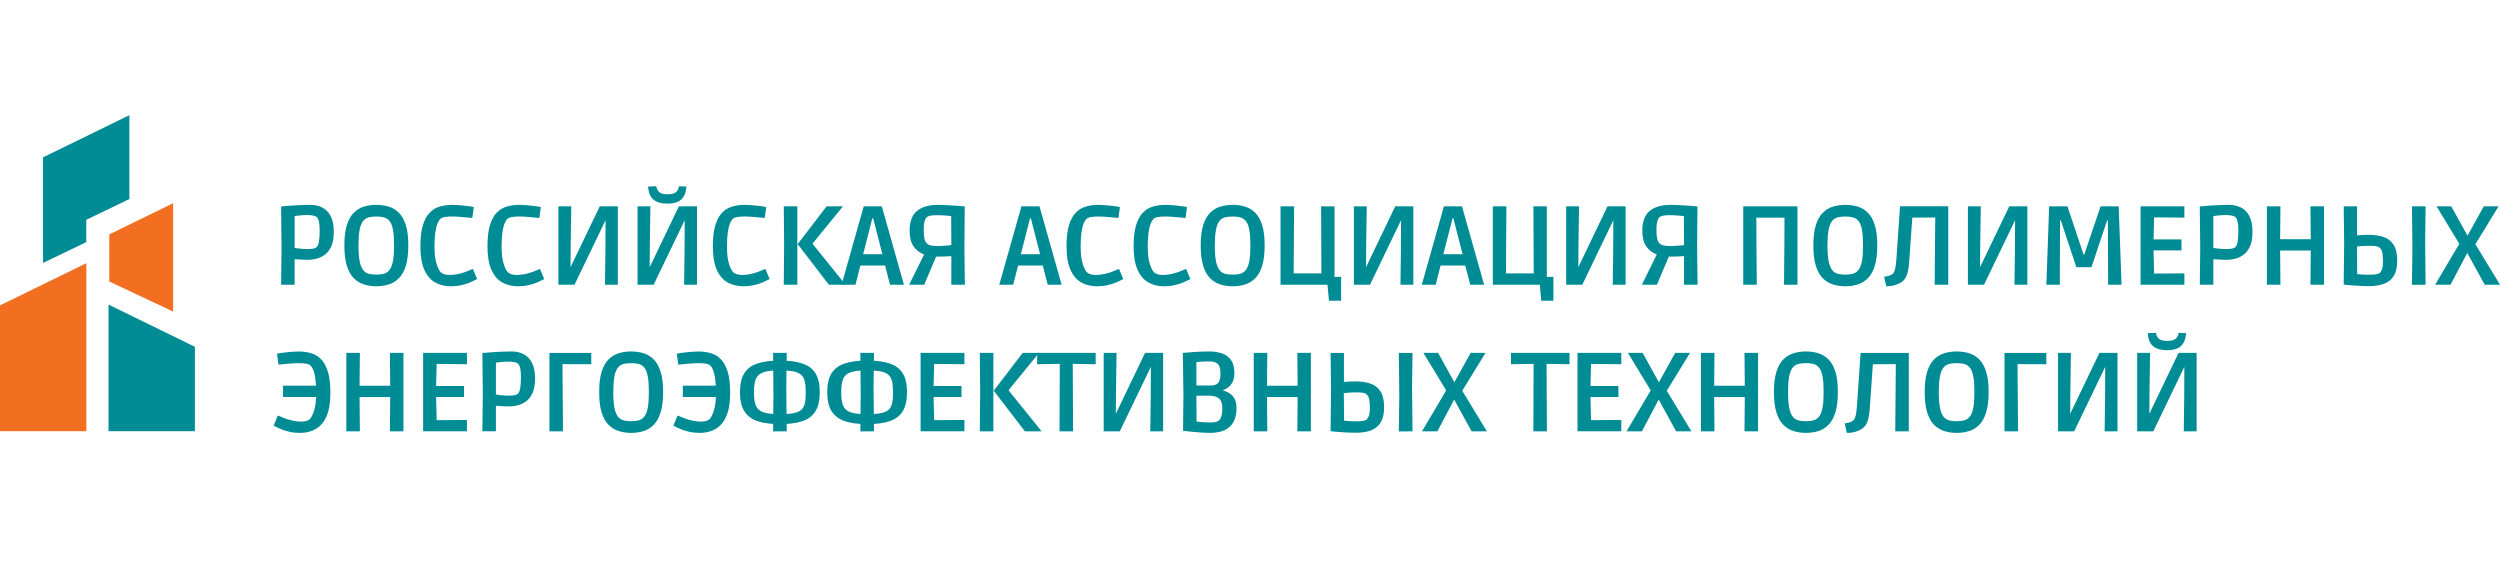 <svg width="410" height="96" viewBox="0 0 410 96" fill="none" xmlns="http://www.w3.org/2000/svg">
<g clip-path="url(#clip0_1351_29)">
<path d="M46.098 46.695L46.174 40.716L46.098 33.853C46.681 33.804 47.21 33.763 47.684 33.723C48.157 33.686 48.674 33.657 49.231 33.633C49.789 33.608 50.321 33.596 50.828 33.596C52.069 33.596 53.032 33.964 53.715 34.699C54.4 35.435 54.742 36.539 54.742 38.01C54.742 38.93 54.62 39.688 54.379 40.282C54.139 40.877 53.809 41.343 53.391 41.679C52.973 42.015 52.51 42.256 52.003 42.398C51.496 42.538 50.969 42.609 50.425 42.609C49.994 42.609 49.566 42.594 49.143 42.562C48.72 42.533 48.444 42.516 48.317 42.516V46.693H46.093L46.098 46.695ZM50.526 40.843C50.881 40.843 51.172 40.819 51.4 40.77C51.628 40.721 51.805 40.642 51.932 40.532C52.109 40.36 52.236 40.053 52.312 39.612C52.388 39.17 52.426 38.582 52.426 37.846C52.426 37.245 52.393 36.791 52.33 36.485C52.266 36.178 52.198 35.96 52.122 35.833C52.046 35.703 51.962 35.609 51.874 35.548C51.773 35.474 51.595 35.411 51.342 35.354C51.089 35.298 50.772 35.271 50.392 35.271C50.012 35.271 49.614 35.288 49.234 35.325C48.854 35.362 48.55 35.398 48.322 35.435V40.659C48.423 40.684 48.687 40.721 49.11 40.77C49.533 40.819 50.007 40.843 50.526 40.843Z" fill="#008C95"/>
<path d="M61.719 46.95C61.01 46.95 60.339 46.852 59.706 46.656C59.072 46.459 58.512 46.119 58.023 45.636C57.535 45.152 57.154 44.471 56.883 43.593C56.61 42.714 56.476 41.596 56.476 40.235C56.476 38.874 56.612 37.777 56.883 36.914C57.154 36.048 57.535 35.374 58.023 34.891C58.512 34.407 59.072 34.069 59.706 33.88C60.339 33.689 61.01 33.596 61.719 33.596C62.429 33.596 63.118 33.691 63.744 33.88C64.372 34.069 64.927 34.407 65.416 34.891C65.905 35.376 66.285 36.051 66.556 36.914C66.829 37.78 66.963 38.886 66.963 40.235C66.963 41.584 66.827 42.714 66.556 43.593C66.282 44.471 65.902 45.15 65.416 45.636C64.927 46.121 64.372 46.462 63.744 46.656C63.115 46.849 62.441 46.95 61.719 46.95ZM61.719 45.037C62.226 45.037 62.659 44.983 63.022 44.873C63.381 44.762 63.683 44.542 63.923 44.211C64.164 43.879 64.341 43.401 64.456 42.776C64.57 42.15 64.625 41.316 64.625 40.274C64.625 39.232 64.572 38.413 64.463 37.782C64.354 37.152 64.184 36.669 63.949 36.338C63.713 36.007 63.409 35.786 63.037 35.675C62.662 35.565 62.224 35.509 61.715 35.509C61.205 35.509 60.752 35.565 60.385 35.675C60.017 35.786 59.716 36.007 59.483 36.338C59.25 36.669 59.075 37.15 58.961 37.782C58.847 38.415 58.791 39.246 58.791 40.274C58.791 41.302 58.852 42.15 58.971 42.776C59.09 43.401 59.27 43.879 59.503 44.211C59.739 44.542 60.037 44.762 60.405 44.873C60.772 44.983 61.21 45.037 61.717 45.037H61.719Z" fill="#008C95"/>
<path d="M73.92 46.95C72.945 46.95 72.084 46.734 71.336 46.307C70.589 45.878 70.004 45.182 69.578 44.22C69.153 43.259 68.942 41.984 68.942 40.402C68.942 38.991 69.074 37.841 69.343 36.953C69.609 36.066 69.978 35.374 70.455 34.883C70.928 34.393 71.488 34.054 72.127 33.87C72.765 33.686 73.459 33.596 74.207 33.596C74.523 33.596 74.903 33.613 75.347 33.65C75.79 33.686 76.231 33.733 76.666 33.787C77.105 33.841 77.449 33.9 77.703 33.961L77.457 35.747C77.33 35.734 77.125 35.717 76.839 35.69C76.552 35.666 76.246 35.639 75.917 35.607C75.587 35.577 75.273 35.553 74.977 35.533C74.678 35.514 74.455 35.506 74.303 35.506C73.733 35.506 73.277 35.533 72.935 35.59C72.593 35.646 72.345 35.759 72.193 35.931C72.028 36.09 71.876 36.343 71.737 36.684C71.597 37.027 71.483 37.503 71.395 38.108C71.306 38.717 71.26 39.497 71.26 40.453C71.26 41.655 71.377 42.609 71.612 43.315C71.846 44.022 72.084 44.478 72.324 44.686C72.489 44.821 72.689 44.922 72.922 44.99C73.158 45.059 73.431 45.091 73.748 45.091C74.204 45.091 74.657 45.042 75.106 44.944C75.554 44.846 75.965 44.73 76.332 44.596C76.699 44.461 77.105 44.296 77.548 44.098L78.252 45.753C77.822 45.986 77.416 46.182 77.036 46.342C76.656 46.501 76.2 46.644 75.668 46.766C75.136 46.889 74.554 46.95 73.92 46.95Z" fill="#008C95"/>
<path d="M84.922 46.95C83.947 46.95 83.086 46.734 82.338 46.307C81.591 45.878 81.006 45.182 80.58 44.22C80.157 43.257 79.944 41.984 79.944 40.402C79.944 38.991 80.076 37.841 80.345 36.953C80.611 36.066 80.981 35.374 81.457 34.883C81.93 34.393 82.49 34.054 83.129 33.87C83.767 33.686 84.461 33.596 85.209 33.596C85.525 33.596 85.905 33.613 86.349 33.65C86.792 33.686 87.233 33.733 87.668 33.787C88.107 33.841 88.451 33.9 88.704 33.961L88.459 35.747C88.332 35.734 88.127 35.717 87.841 35.69C87.554 35.666 87.248 35.639 86.918 35.607C86.589 35.577 86.275 35.553 85.979 35.533C85.68 35.514 85.457 35.506 85.305 35.506C84.735 35.506 84.279 35.533 83.937 35.59C83.595 35.646 83.347 35.759 83.195 35.931C83.03 36.09 82.878 36.343 82.739 36.684C82.599 37.027 82.485 37.503 82.397 38.108C82.308 38.717 82.262 39.497 82.262 40.453C82.262 41.655 82.379 42.609 82.614 43.315C82.847 44.022 83.086 44.478 83.326 44.686C83.491 44.821 83.691 44.922 83.924 44.99C84.16 45.059 84.433 45.091 84.75 45.091C85.206 45.091 85.659 45.042 86.108 44.944C86.556 44.846 86.967 44.73 87.334 44.596C87.701 44.461 88.107 44.296 88.55 44.098L89.254 45.753C88.824 45.986 88.418 46.182 88.038 46.342C87.658 46.501 87.202 46.644 86.67 46.766C86.138 46.889 85.556 46.95 84.922 46.95Z" fill="#008C95"/>
<path d="M91.576 46.695V33.834H93.686L93.593 40.255L93.572 43.806L98.36 33.834H101.324V46.695H99.214L99.29 40.863L99.31 36.117L94.218 46.698H91.576V46.695Z" fill="#008C95"/>
<path d="M104.556 46.695V33.834H106.666L106.572 40.255L106.552 43.806L111.34 33.834H114.304V46.695H112.194L112.27 40.863L112.29 36.117L107.198 46.698H104.556V46.695ZM109.46 33.392C108.447 33.392 107.679 33.172 107.16 32.73C106.641 32.289 106.349 31.578 106.286 30.596L107.616 30.54C107.705 30.994 107.884 31.327 108.158 31.543C108.432 31.759 108.865 31.864 109.46 31.864C110.106 31.864 110.562 31.756 110.828 31.543C111.094 31.33 111.271 30.994 111.36 30.54L112.576 30.596C112.525 31.271 112.376 31.813 112.13 32.225C111.882 32.637 111.54 32.934 111.104 33.118C110.666 33.302 110.119 33.395 109.46 33.395V33.392Z" fill="#008C95"/>
<path d="M121.885 46.95C120.91 46.95 120.049 46.734 119.301 46.307C118.554 45.878 117.969 45.182 117.543 44.22C117.117 43.259 116.907 41.984 116.907 40.402C116.907 38.991 117.039 37.841 117.307 36.953C117.573 36.066 117.943 35.374 118.42 34.883C118.893 34.393 119.453 34.054 120.092 33.87C120.73 33.686 121.424 33.596 122.171 33.596C122.488 33.596 122.868 33.613 123.311 33.65C123.755 33.686 124.196 33.733 124.631 33.787C125.07 33.841 125.414 33.9 125.667 33.961L125.422 35.747C125.295 35.734 125.09 35.717 124.804 35.69C124.517 35.666 124.211 35.639 123.881 35.607C123.552 35.577 123.238 35.553 122.942 35.533C122.643 35.514 122.42 35.506 122.268 35.506C121.698 35.506 121.242 35.533 120.9 35.59C120.558 35.646 120.309 35.759 120.157 35.931C119.993 36.09 119.841 36.343 119.701 36.684C119.562 37.027 119.448 37.503 119.359 38.108C119.271 38.717 119.225 39.497 119.225 40.453C119.225 41.655 119.342 42.609 119.577 43.315C119.81 44.022 120.049 44.478 120.289 44.686C120.454 44.821 120.654 44.922 120.887 44.99C121.123 45.059 121.396 45.091 121.713 45.091C122.169 45.091 122.622 45.042 123.071 44.944C123.519 44.846 123.93 44.73 124.297 44.596C124.664 44.461 125.07 44.296 125.513 44.098L126.217 45.753C125.786 45.986 125.381 46.182 125.001 46.342C124.621 46.501 124.165 46.644 123.633 46.766C123.101 46.889 122.519 46.95 121.885 46.95Z" fill="#008C95"/>
<path d="M128.539 46.695L128.597 40.164L128.539 33.834H130.763V46.695H128.539ZM135.931 46.695L130.819 40.034L135.569 33.834H138.249L133.289 39.907V40.017L138.667 46.695H135.931Z" fill="#008C95"/>
<path d="M138.021 46.695L141.652 33.834H144.616L148.246 46.695H145.966L144.94 42.739L146.138 43.549H140.152L141.31 42.739L140.301 46.695H138.021ZM141.31 42.666L140.57 41.69H145.7L144.958 42.666L142.961 34.864L144.177 35.801H142.087L143.303 34.864L141.307 42.666H141.31Z" fill="#008C95"/>
<path d="M149.099 46.695L151.551 41.728C150.829 41.471 150.252 41.029 149.821 40.404C149.391 39.779 149.175 38.908 149.175 37.792C149.175 36.333 149.578 35.268 150.381 34.599C151.187 33.932 152.337 33.596 153.831 33.596C154.224 33.596 154.657 33.608 155.134 33.633C155.61 33.657 156.066 33.684 156.502 33.716C156.94 33.748 157.315 33.775 157.631 33.799C157.948 33.824 158.146 33.843 158.219 33.856L158.163 40.554L158.239 46.7H156.015V42.008C155.534 42.033 155.146 42.052 154.855 42.062C154.564 42.074 154.315 42.082 154.113 42.082H153.525L151.567 46.7H149.097L149.099 46.695ZM153.641 40.348C154.085 40.348 154.505 40.333 154.906 40.301C155.306 40.272 155.676 40.237 156.018 40.2L155.997 35.435C155.731 35.411 155.402 35.381 155.009 35.344C154.617 35.308 154.211 35.288 153.793 35.288C153.312 35.288 152.94 35.31 152.671 35.352C152.405 35.396 152.215 35.46 152.101 35.545C151.987 35.619 151.886 35.73 151.797 35.877C151.709 36.024 151.635 36.245 151.579 36.539C151.521 36.833 151.493 37.221 151.493 37.699C151.493 38.3 151.534 38.79 151.617 39.17C151.701 39.551 151.861 39.828 152.101 39.999C152.228 40.11 152.418 40.196 152.671 40.257C152.925 40.318 153.249 40.348 153.641 40.348Z" fill="#008C95"/>
<path d="M163.884 46.695L167.514 33.834H170.478L174.108 46.695H171.828L170.802 42.739L172.001 43.549H166.014L167.172 42.739L166.164 46.695H163.884ZM167.172 42.666L166.432 41.69H171.562L170.82 42.666L168.824 34.864L170.04 35.801H167.95L169.166 34.864L167.169 42.666H167.172Z" fill="#008C95"/>
<path d="M179.887 46.95C178.912 46.95 178.05 46.734 177.303 46.307C176.556 45.878 175.971 45.182 175.545 44.22C175.119 43.259 174.909 41.984 174.909 40.402C174.909 38.991 175.041 37.841 175.309 36.953C175.575 36.066 175.945 35.374 176.422 34.883C176.895 34.393 177.455 34.054 178.094 33.87C178.732 33.686 179.426 33.596 180.173 33.596C180.49 33.596 180.87 33.613 181.313 33.65C181.757 33.686 182.198 33.733 182.633 33.787C183.072 33.841 183.416 33.9 183.669 33.961L183.424 35.747C183.297 35.734 183.092 35.717 182.806 35.69C182.519 35.666 182.213 35.639 181.883 35.607C181.554 35.577 181.24 35.553 180.944 35.533C180.645 35.514 180.422 35.506 180.27 35.506C179.7 35.506 179.244 35.533 178.902 35.59C178.56 35.646 178.311 35.759 178.159 35.931C177.995 36.09 177.843 36.343 177.703 36.684C177.564 37.027 177.45 37.503 177.361 38.108C177.273 38.717 177.227 39.497 177.227 40.453C177.227 41.655 177.344 42.609 177.579 43.315C177.812 44.022 178.05 44.478 178.291 44.686C178.456 44.821 178.656 44.922 178.889 44.99C179.125 45.059 179.398 45.091 179.715 45.091C180.171 45.091 180.624 45.042 181.073 44.944C181.521 44.846 181.932 44.73 182.299 44.596C182.666 44.461 183.072 44.296 183.515 44.098L184.219 45.753C183.788 45.986 183.383 46.182 183.003 46.342C182.623 46.501 182.167 46.644 181.635 46.766C181.103 46.889 180.52 46.95 179.887 46.95Z" fill="#008C95"/>
<path d="M190.889 46.95C189.914 46.95 189.052 46.734 188.305 46.307C187.558 45.878 186.973 45.182 186.547 44.22C186.121 43.259 185.911 41.984 185.911 40.402C185.911 38.991 186.043 37.841 186.311 36.953C186.577 36.066 186.947 35.374 187.424 34.883C187.897 34.393 188.457 34.054 189.096 33.87C189.734 33.686 190.428 33.596 191.175 33.596C191.492 33.596 191.872 33.613 192.315 33.65C192.759 33.686 193.199 33.733 193.635 33.787C194.073 33.841 194.418 33.9 194.671 33.961L194.426 35.747C194.299 35.734 194.094 35.717 193.807 35.69C193.521 35.666 193.215 35.639 192.885 35.607C192.556 35.577 192.242 35.553 191.945 35.533C191.647 35.514 191.424 35.506 191.272 35.506C190.702 35.506 190.246 35.533 189.904 35.59C189.562 35.646 189.313 35.759 189.161 35.931C188.997 36.09 188.845 36.343 188.705 36.684C188.566 37.027 188.452 37.503 188.363 38.108C188.275 38.717 188.229 39.497 188.229 40.453C188.229 41.655 188.346 42.609 188.581 43.315C188.814 44.022 189.052 44.478 189.293 44.686C189.458 44.821 189.658 44.922 189.891 44.99C190.127 45.059 190.4 45.091 190.717 45.091C191.173 45.091 191.626 45.042 192.075 44.944C192.523 44.846 192.933 44.73 193.301 44.596C193.668 44.461 194.073 44.296 194.517 44.098L195.221 45.753C194.79 45.986 194.385 46.182 194.005 46.342C193.625 46.501 193.169 46.644 192.637 46.766C192.105 46.889 191.522 46.95 190.889 46.95Z" fill="#008C95"/>
<path d="M202.159 46.95C201.45 46.95 200.778 46.852 200.145 46.656C199.512 46.459 198.952 46.119 198.463 45.636C197.974 45.152 197.594 44.471 197.323 43.593C197.049 42.714 196.915 41.596 196.915 40.235C196.915 38.874 197.052 37.777 197.323 36.914C197.594 36.048 197.974 35.374 198.463 34.891C198.952 34.407 199.512 34.069 200.145 33.88C200.778 33.689 201.45 33.596 202.159 33.596C202.868 33.596 203.557 33.691 204.183 33.88C204.811 34.069 205.366 34.407 205.855 34.891C206.344 35.376 206.724 36.051 206.995 36.914C207.269 37.78 207.403 38.886 207.403 40.235C207.403 41.584 207.266 42.714 206.995 43.593C206.721 44.471 206.341 45.15 205.855 45.636C205.366 46.121 204.811 46.462 204.183 46.656C203.555 46.849 202.881 46.95 202.159 46.95ZM202.159 45.037C202.666 45.037 203.099 44.983 203.461 44.873C203.821 44.762 204.122 44.542 204.363 44.211C204.604 43.879 204.781 43.401 204.895 42.776C205.009 42.15 205.065 41.316 205.065 40.274C205.065 39.232 205.012 38.413 204.903 37.782C204.794 37.152 204.624 36.669 204.388 36.338C204.153 36.007 203.849 35.786 203.476 35.675C203.101 35.565 202.663 35.509 202.154 35.509C201.645 35.509 201.191 35.565 200.824 35.675C200.457 35.786 200.155 36.007 199.922 36.338C199.689 36.669 199.514 37.15 199.4 37.782C199.286 38.415 199.23 39.246 199.23 40.274C199.23 41.302 199.291 42.15 199.41 42.776C199.529 43.401 199.709 43.879 199.942 44.211C200.178 44.542 200.477 44.762 200.844 44.873C201.212 44.983 201.65 45.037 202.156 45.037H202.159Z" fill="#008C95"/>
<path d="M210.007 46.695V33.834H212.231L212.155 45.793L211.167 44.836H217.723L216.715 45.793L216.659 33.834H218.863V46.695H210.007ZM217.589 45.425L219.945 45.405V49.325H217.949L217.589 45.425Z" fill="#008C95"/>
<path d="M222.037 46.695V33.834H224.147L224.054 40.255L224.033 43.806L228.821 33.834H231.785V46.695H229.675L229.751 40.863L229.771 36.117L224.679 46.698H222.037V46.695Z" fill="#008C95"/>
<path d="M233.173 46.695L236.803 33.834H239.767L243.397 46.695H241.117L240.091 42.739L241.29 43.549H235.303L236.461 42.739L235.453 46.695H233.173ZM236.461 42.666L235.721 41.69H240.851L240.109 42.666L238.113 34.864L239.329 35.801H237.239L238.455 34.864L236.459 42.666H236.461Z" fill="#008C95"/>
<path d="M244.824 46.695V33.834H247.048L246.972 45.793L245.984 44.836H252.541L251.532 45.793L251.477 33.834H253.681V46.695H244.824ZM252.406 45.425L254.762 45.405V49.325H252.766L252.406 45.425Z" fill="#008C95"/>
<path d="M256.852 46.695V33.834H258.962L258.868 40.255L258.848 43.806L263.636 33.834H266.6V46.695H264.489L264.566 40.863L264.586 36.117L259.494 46.698H256.852V46.695Z" fill="#008C95"/>
<path d="M269.262 46.695L271.715 41.728C270.993 41.471 270.415 41.029 269.984 40.404C269.554 39.779 269.338 38.908 269.338 37.792C269.338 36.333 269.741 35.268 270.544 34.599C271.35 33.932 272.5 33.596 273.995 33.596C274.387 33.596 274.82 33.608 275.297 33.633C275.773 33.657 276.229 33.684 276.665 33.716C277.103 33.748 277.478 33.775 277.794 33.799C278.111 33.824 278.309 33.843 278.382 33.856L278.326 40.554L278.402 46.7H276.178V42.008C275.697 42.033 275.309 42.052 275.018 42.062C274.727 42.074 274.478 42.082 274.276 42.082H273.688L271.73 46.7H269.26L269.262 46.695ZM273.805 40.348C274.248 40.348 274.668 40.333 275.069 40.301C275.469 40.272 275.839 40.237 276.181 40.2L276.16 35.435C275.895 35.411 275.565 35.381 275.173 35.344C274.78 35.308 274.374 35.288 273.957 35.288C273.475 35.288 273.103 35.31 272.834 35.352C272.568 35.396 272.378 35.46 272.264 35.545C272.15 35.619 272.049 35.73 271.96 35.877C271.872 36.024 271.798 36.245 271.742 36.539C271.684 36.833 271.656 37.221 271.656 37.699C271.656 38.3 271.697 38.79 271.78 39.17C271.864 39.551 272.024 39.828 272.264 39.999C272.391 40.11 272.581 40.196 272.834 40.257C273.088 40.318 273.412 40.348 273.805 40.348Z" fill="#008C95"/>
<path d="M285.89 46.695V33.834H294.784V46.695H292.58L292.638 40.071L292.659 35.693H288.04L288.058 40.071L288.116 46.695H285.892H285.89Z" fill="#008C95"/>
<path d="M302.633 46.95C301.923 46.95 301.252 46.852 300.619 46.656C299.985 46.459 299.425 46.119 298.937 45.636C298.448 45.152 298.068 44.471 297.797 43.593C297.523 42.714 297.389 41.596 297.389 40.235C297.389 38.874 297.525 37.777 297.797 36.914C298.068 36.048 298.448 35.374 298.937 34.891C299.425 34.407 299.985 34.069 300.619 33.88C301.252 33.689 301.923 33.596 302.633 33.596C303.342 33.596 304.031 33.691 304.657 33.88C305.285 34.069 305.84 34.407 306.329 34.891C306.818 35.376 307.198 36.051 307.469 36.914C307.742 37.78 307.877 38.886 307.877 40.235C307.877 41.584 307.74 42.714 307.469 43.593C307.195 44.471 306.815 45.15 306.329 45.636C305.84 46.121 305.285 46.462 304.657 46.656C304.028 46.849 303.355 46.95 302.633 46.95ZM302.633 45.037C303.139 45.037 303.573 44.983 303.935 44.873C304.294 44.762 304.596 44.542 304.837 44.211C305.077 43.879 305.255 43.401 305.369 42.776C305.483 42.15 305.538 41.316 305.538 40.274C305.538 39.232 305.485 38.413 305.376 37.782C305.267 37.152 305.098 36.669 304.862 36.338C304.626 36.007 304.322 35.786 303.95 35.675C303.575 35.565 303.137 35.509 302.628 35.509C302.118 35.509 301.665 35.565 301.298 35.675C300.93 35.786 300.629 36.007 300.396 36.338C300.163 36.669 299.988 37.15 299.874 37.782C299.76 38.415 299.704 39.246 299.704 40.274C299.704 41.302 299.765 42.15 299.884 42.776C300.003 43.401 300.183 43.879 300.416 44.211C300.652 44.542 300.951 44.762 301.318 44.873C301.685 44.983 302.123 45.037 302.63 45.037H302.633Z" fill="#008C95"/>
<path d="M309.342 46.95L309 45.385C309.19 45.361 309.357 45.334 309.504 45.302C309.651 45.27 309.773 45.238 309.874 45.201C310.127 45.115 310.327 44.993 310.472 44.833C310.616 44.674 310.73 44.411 310.814 44.041C310.897 43.673 310.963 43.134 311.014 42.422L311.604 33.831H319.511V46.692H317.286L317.38 35.673L313.618 35.69L313.124 42.7C313.074 43.57 312.965 44.294 312.8 44.87C312.635 45.447 312.349 45.888 311.944 46.195C311.678 46.403 311.321 46.582 310.87 46.727C310.419 46.874 309.909 46.947 309.339 46.947L309.342 46.95Z" fill="#008C95"/>
<path d="M322.737 46.695V33.834H324.848L324.754 40.255L324.734 43.806L329.522 33.834H332.485V46.695H330.375L330.451 40.863L330.472 36.117L325.38 46.698H322.737V46.695Z" fill="#008C95"/>
<path d="M335.604 46.695L336.06 33.834H339.062L341.705 41.746H341.819L344.499 33.834H347.463L347.937 46.695H345.733L345.695 36.154H345.563L342.997 43.826H340.527L337.981 36.154H337.849L337.811 46.695H335.607H335.604Z" fill="#008C95"/>
<path d="M351.054 46.695V33.834H358.238V35.693L352.29 35.639L353.298 34.683L353.164 40.09L352.194 39.264H357.762V41.067H352.194L353.164 40.201L353.298 45.83L352.29 44.873L358.238 44.836V46.695H351.054Z" fill="#008C95"/>
<path d="M360.764 46.695L360.84 40.716L360.764 33.853C361.347 33.804 361.876 33.763 362.35 33.723C362.824 33.686 363.341 33.657 363.898 33.633C364.455 33.608 364.987 33.596 365.494 33.596C366.735 33.596 367.698 33.964 368.382 34.699C369.066 35.435 369.408 36.539 369.408 38.01C369.408 38.93 369.289 39.688 369.048 40.282C368.808 40.877 368.478 41.343 368.06 41.679C367.642 42.015 367.179 42.256 366.672 42.398C366.165 42.538 365.638 42.609 365.094 42.609C364.663 42.609 364.235 42.594 363.812 42.562C363.386 42.533 363.113 42.516 362.986 42.516V46.693H360.762L360.764 46.695ZM365.192 40.843C365.547 40.843 365.838 40.819 366.066 40.77C366.294 40.721 366.472 40.642 366.598 40.532C366.776 40.36 366.902 40.053 366.978 39.612C367.054 39.17 367.092 38.582 367.092 37.846C367.092 37.245 367.06 36.791 366.999 36.485C366.935 36.178 366.864 35.96 366.788 35.833C366.712 35.703 366.629 35.609 366.54 35.548C366.439 35.474 366.262 35.411 366.008 35.354C365.755 35.298 365.438 35.271 365.058 35.271C364.678 35.271 364.278 35.288 363.898 35.325C363.518 35.362 363.214 35.398 362.986 35.435V40.659C363.087 40.684 363.351 40.721 363.774 40.77C364.197 40.819 364.671 40.843 365.19 40.843H365.192Z" fill="#008C95"/>
<path d="M371.768 46.695V33.834H373.992L373.934 39.924L372.946 39.225H379.958L378.97 39.924L378.914 33.834H381.138V46.695H378.914L378.97 40.385L379.958 41.084H372.946L373.934 40.385L373.992 46.695H371.768Z" fill="#008C95"/>
<path d="M384.443 39.924L384.367 33.834H386.553V39.114L386.135 38.636C386.35 38.612 386.664 38.585 387.075 38.553C387.485 38.523 387.939 38.506 388.433 38.506C389.37 38.506 390.193 38.626 390.903 38.864C391.612 39.105 392.164 39.534 392.557 40.152C392.95 40.77 393.145 41.645 393.145 42.774C393.145 43.681 392.99 44.446 392.679 45.064C392.37 45.685 391.868 46.151 391.176 46.462C390.485 46.774 389.565 46.931 388.412 46.931C388.032 46.931 387.614 46.919 387.158 46.894C386.702 46.87 386.269 46.843 385.856 46.811C385.443 46.779 385.099 46.752 384.82 46.727C384.542 46.703 384.39 46.686 384.364 46.673L384.44 39.921L384.443 39.924ZM387.103 40.375C386.685 40.419 386.33 40.458 386.039 40.495L386.533 39.961L386.591 45.996L386.115 44.893C386.317 44.917 386.632 44.952 387.055 44.993C387.478 45.035 387.931 45.057 388.412 45.057C388.894 45.057 389.302 45.035 389.601 44.993C389.9 44.952 390.11 44.885 390.236 44.8C390.376 44.701 390.505 44.508 390.627 44.221C390.748 43.934 390.806 43.475 390.806 42.85C390.806 42.396 390.779 41.969 390.72 41.572C390.662 41.175 390.533 40.883 390.33 40.699C390.166 40.527 389.95 40.419 389.684 40.377C389.418 40.336 389.031 40.314 388.524 40.314C387.992 40.314 387.516 40.336 387.098 40.377L387.103 40.375ZM397.801 46.695L397.725 39.539L397.801 33.834H395.559L395.635 40.789L395.559 46.715L397.801 46.695Z" fill="#008C95"/>
<path d="M399.362 46.695L403.732 39.298L403.826 40.807L399.588 33.834H402.002L405.194 39.593L403.578 38.766H405.688L404.148 39.593L407.34 33.834H409.772L405.496 40.807L405.572 39.409L410 46.695H407.492L404.186 40.679L405.554 41.525H403.634L405.06 40.679L401.886 46.695H399.357H399.362Z" fill="#008C95"/>
<path d="M49.213 70.995C48.567 70.995 47.98 70.934 47.455 70.811C46.931 70.689 46.472 70.547 46.087 70.387C45.7 70.228 45.299 70.032 44.879 69.799L45.563 68.143C46.019 68.339 46.432 68.506 46.799 68.641C47.166 68.776 47.577 68.894 48.035 68.992C48.491 69.09 48.935 69.139 49.365 69.139C49.695 69.139 49.978 69.105 50.219 69.038C50.46 68.972 50.657 68.869 50.809 68.734C51.037 68.526 51.268 68.07 51.504 67.363C51.739 66.657 51.856 65.705 51.856 64.503C51.856 63.547 51.815 62.765 51.731 62.159C51.648 61.55 51.541 61.077 51.407 60.734C51.273 60.391 51.118 60.14 50.941 59.981C50.789 59.809 50.541 59.696 50.199 59.64C49.857 59.584 49.396 59.557 48.811 59.557C48.659 59.557 48.436 59.566 48.144 59.584C47.853 59.603 47.541 59.628 47.215 59.657C46.885 59.687 46.579 59.716 46.292 59.74C46.006 59.765 45.801 59.785 45.674 59.794L45.426 58.009C45.692 57.948 46.037 57.889 46.462 57.835C46.885 57.781 47.326 57.734 47.782 57.697C48.238 57.661 48.618 57.644 48.922 57.644C49.669 57.644 50.364 57.734 51.002 57.918C51.64 58.102 52.2 58.441 52.674 58.931C53.15 59.422 53.52 60.111 53.786 61.001C54.052 61.891 54.186 63.039 54.186 64.452C54.186 66.034 53.974 67.307 53.55 68.268C53.125 69.232 52.537 69.926 51.782 70.355C51.027 70.784 50.171 71 49.208 71L49.213 70.995ZM52.388 65.107H46.419V63.248H52.388V65.107Z" fill="#008C95"/>
<path d="M56.796 70.735V57.874H59.02L58.962 63.964L57.974 63.265H64.986L63.998 63.964L63.942 57.874H66.167V70.735H63.942L63.998 64.425L64.986 65.124H57.974L58.962 64.425L59.02 70.735H56.796Z" fill="#008C95"/>
<path d="M69.394 70.735V57.874H76.578V59.733L70.63 59.677L71.638 58.72L71.504 64.131L70.534 63.302H76.102V65.104H70.534L71.504 64.239L71.638 69.867L70.63 68.911L76.578 68.874V70.733H69.394V70.735Z" fill="#008C95"/>
<path d="M79.106 70.734L79.182 64.755L79.106 57.893C79.689 57.844 80.218 57.802 80.692 57.765C81.166 57.728 81.682 57.697 82.24 57.675C82.797 57.652 83.329 57.638 83.836 57.638C85.077 57.638 86.04 58.006 86.724 58.741C87.408 59.477 87.75 60.581 87.75 62.052C87.75 62.972 87.631 63.73 87.39 64.323C87.149 64.917 86.82 65.385 86.402 65.721C85.984 66.057 85.52 66.298 85.014 66.438C84.507 66.58 83.98 66.648 83.436 66.648C83.005 66.648 82.577 66.634 82.154 66.602C81.728 66.573 81.454 66.555 81.328 66.555V70.732H79.103L79.106 70.734ZM83.534 64.883C83.889 64.883 84.18 64.858 84.408 64.809C84.636 64.76 84.814 64.679 84.94 64.569C85.118 64.397 85.244 64.091 85.32 63.649C85.396 63.208 85.434 62.619 85.434 61.883C85.434 61.282 85.401 60.828 85.341 60.522C85.277 60.215 85.206 59.997 85.13 59.87C85.054 59.74 84.971 59.646 84.882 59.585C84.781 59.511 84.603 59.448 84.35 59.391C84.097 59.337 83.78 59.308 83.4 59.308C83.02 59.308 82.62 59.328 82.24 59.364C81.86 59.401 81.556 59.438 81.328 59.475V64.699C81.429 64.723 81.693 64.76 82.116 64.809C82.539 64.858 83.012 64.883 83.532 64.883H83.534Z" fill="#008C95"/>
<path d="M90.108 57.877H96.968V59.736L91.286 59.716L92.236 58.703L92.33 70.735H90.106V57.874L90.108 57.877Z" fill="#008C95"/>
<path d="M103.507 70.995C102.797 70.995 102.126 70.896 101.493 70.7C100.859 70.504 100.299 70.163 99.811 69.68C99.322 69.197 98.942 68.515 98.671 67.637C98.397 66.761 98.263 65.641 98.263 64.279C98.263 62.918 98.4 61.824 98.671 60.959C98.942 60.093 99.322 59.418 99.811 58.935C100.299 58.452 100.859 58.114 101.493 57.922C102.126 57.733 102.797 57.638 103.507 57.638C104.216 57.638 104.905 57.733 105.531 57.922C106.159 58.114 106.714 58.45 107.203 58.935C107.692 59.421 108.072 60.095 108.343 60.959C108.616 61.824 108.751 62.93 108.751 64.279C108.751 65.628 108.614 66.761 108.343 67.637C108.069 68.515 107.689 69.194 107.203 69.68C106.714 70.165 106.159 70.504 105.531 70.7C104.903 70.896 104.229 70.995 103.507 70.995ZM103.507 69.082C104.013 69.082 104.447 69.025 104.809 68.917C105.169 68.807 105.47 68.586 105.711 68.255C105.951 67.924 106.129 67.446 106.243 66.82C106.357 66.195 106.412 65.361 106.412 64.319C106.412 63.276 106.359 62.457 106.25 61.827C106.141 61.194 105.972 60.713 105.736 60.382C105.5 60.051 105.196 59.83 104.824 59.72C104.449 59.61 104.011 59.556 103.502 59.556C102.992 59.556 102.539 59.61 102.172 59.72C101.804 59.83 101.503 60.051 101.27 60.382C101.034 60.713 100.862 61.194 100.748 61.827C100.634 62.459 100.578 63.288 100.578 64.319C100.578 65.349 100.639 66.195 100.758 66.82C100.877 67.446 101.057 67.924 101.29 68.255C101.526 68.586 101.825 68.807 102.192 68.917C102.559 69.028 102.997 69.082 103.504 69.082H103.507Z" fill="#008C95"/>
<path d="M114.775 70.995C114.129 70.995 113.541 70.934 113.017 70.811C112.492 70.689 112.034 70.547 111.649 70.387C111.261 70.228 110.861 70.032 110.44 69.799L111.124 68.143C111.58 68.339 111.993 68.506 112.361 68.641C112.728 68.776 113.138 68.894 113.597 68.992C114.053 69.09 114.496 69.139 114.927 69.139C115.256 69.139 115.54 69.105 115.781 69.038C116.021 68.972 116.219 68.869 116.371 68.734C116.599 68.526 116.829 68.07 117.065 67.363C117.301 66.657 117.417 65.705 117.417 64.503C117.417 63.547 117.377 62.765 117.293 62.159C117.209 61.55 117.103 61.077 116.969 60.734C116.835 60.391 116.68 60.14 116.503 59.981C116.351 59.809 116.102 59.696 115.76 59.64C115.418 59.584 114.957 59.557 114.372 59.557C114.22 59.557 113.997 59.566 113.706 59.584C113.415 59.603 113.103 59.628 112.776 59.657C112.447 59.687 112.14 59.716 111.854 59.74C111.568 59.765 111.363 59.785 111.236 59.794L110.988 58.009C111.254 57.948 111.598 57.889 112.024 57.835C112.447 57.781 112.888 57.734 113.344 57.697C113.8 57.661 114.18 57.644 114.484 57.644C115.231 57.644 115.925 57.734 116.563 57.918C117.202 58.102 117.762 58.441 118.235 58.931C118.712 59.422 119.082 60.111 119.348 61.001C119.614 61.891 119.748 63.039 119.748 64.452C119.748 66.034 119.535 67.307 119.112 68.268C118.686 69.232 118.099 69.926 117.344 70.355C116.591 70.784 115.733 71 114.77 71L114.775 70.995ZM117.949 65.107H111.981V63.248H117.949V65.107Z" fill="#008C95"/>
<path d="M127.908 69.558C126.388 69.558 125.146 69.389 124.184 69.053C123.221 68.715 122.507 68.165 122.046 67.397C121.585 66.63 121.352 65.605 121.352 64.314C121.352 63.025 121.59 61.967 122.063 61.215C122.54 60.462 123.262 59.924 124.229 59.606C125.2 59.287 126.426 59.127 127.908 59.127C129.39 59.127 130.669 59.292 131.632 59.625C132.594 59.959 133.304 60.498 133.76 61.254C134.216 62.007 134.444 63.029 134.444 64.317C134.444 65.605 134.206 66.689 133.732 67.454C133.256 68.222 132.534 68.763 131.566 69.082C130.596 69.401 129.377 69.561 127.908 69.561V69.558ZM127.908 67.92C128.782 67.92 129.501 67.871 130.064 67.773C130.629 67.675 131.062 67.5 131.366 67.248C131.67 66.998 131.875 66.637 131.984 66.171C132.09 65.705 132.146 65.104 132.146 64.368C132.146 63.633 132.093 63.01 131.984 62.539C131.875 62.066 131.67 61.703 131.366 61.445C131.062 61.188 130.626 61.006 130.064 60.903C129.499 60.8 128.782 60.746 127.908 60.746C127.034 60.746 126.322 60.797 125.77 60.903C125.22 61.008 124.787 61.188 124.478 61.445C124.166 61.703 123.951 62.068 123.832 62.539C123.713 63.01 123.652 63.62 123.652 64.368C123.652 65.117 123.715 65.705 123.842 66.171C123.968 66.637 124.191 66.998 124.508 67.248C124.825 67.5 125.258 67.675 125.81 67.773C126.36 67.871 127.062 67.92 127.91 67.92H127.908ZM126.786 70.753L126.844 64.83L126.786 57.874H129.027L128.951 63.576L129.027 70.733L126.786 70.753Z" fill="#008C95"/>
<path d="M142.218 69.558C140.698 69.558 139.457 69.389 138.494 69.053C137.532 68.715 136.817 68.165 136.356 67.397C135.893 66.63 135.662 65.605 135.662 64.314C135.662 63.025 135.9 61.967 136.374 61.215C136.85 60.462 137.572 59.924 138.54 59.606C139.51 59.287 140.736 59.127 142.218 59.127C143.7 59.127 144.98 59.292 145.942 59.625C146.905 59.959 147.614 60.498 148.07 61.254C148.526 62.007 148.754 63.029 148.754 64.317C148.754 65.605 148.516 66.689 148.042 67.454C147.566 68.222 146.844 68.763 145.876 69.082C144.906 69.401 143.688 69.561 142.218 69.561V69.558ZM142.218 67.92C143.092 67.92 143.812 67.871 144.374 67.773C144.939 67.675 145.372 67.5 145.676 67.248C145.98 66.998 146.185 66.637 146.294 66.171C146.401 65.705 146.457 65.104 146.457 64.368C146.457 63.633 146.403 63.01 146.294 62.539C146.185 62.066 145.98 61.703 145.676 61.445C145.372 61.188 144.937 61.006 144.374 60.903C143.809 60.8 143.092 60.746 142.218 60.746C141.344 60.746 140.632 60.797 140.08 60.903C139.53 61.008 139.097 61.188 138.788 61.445C138.477 61.703 138.261 62.068 138.142 62.539C138.023 63.01 137.962 63.62 137.962 64.368C137.962 65.117 138.026 65.705 138.152 66.171C138.279 66.637 138.502 66.998 138.819 67.248C139.135 67.5 139.568 67.675 140.121 67.773C140.67 67.871 141.372 67.92 142.221 67.92H142.218ZM141.096 70.753L141.154 64.83L141.096 57.874H143.338L143.262 63.576L143.338 70.733L141.096 70.753Z" fill="#008C95"/>
<path d="M150.979 70.735V57.874H158.163V59.733L152.215 59.677L153.223 58.72L153.089 64.131L152.119 63.302H157.687V65.104H152.119L153.089 64.239L153.223 69.867L152.215 68.911L158.163 68.874V70.733H150.979V70.735Z" fill="#008C95"/>
<path d="M160.689 70.735L160.748 64.204L160.689 57.874H162.914V70.735H160.689ZM168.082 70.735L162.969 64.074L167.719 57.874H170.4L165.439 63.947V64.057L170.818 70.735H168.082Z" fill="#008C95"/>
<path d="M173.763 70.735L173.801 59.677L170.095 59.733V57.874H179.691V59.733L175.929 59.677L175.987 70.735H173.763Z" fill="#008C95"/>
<path d="M181.006 70.735V57.874H183.116L183.022 64.295L183.002 67.846L187.79 57.874H190.754V70.735H188.644L188.72 64.903L188.74 60.157L183.648 70.735H181.006Z" fill="#008C95"/>
<path d="M198.487 70.995C198.018 70.995 197.524 70.975 197.005 70.938C196.486 70.901 196.004 70.862 195.561 70.818C195.118 70.774 194.753 70.739 194.469 70.707C194.183 70.678 194.036 70.656 194.023 70.644L194.079 64.738L193.985 57.876C194.011 57.876 194.165 57.863 194.451 57.839C194.738 57.814 195.097 57.785 195.533 57.748C195.971 57.711 196.44 57.684 196.939 57.665C197.438 57.645 197.912 57.638 198.355 57.638C199.115 57.638 199.802 57.746 200.417 57.959C201.03 58.172 201.522 58.535 201.889 59.045C202.257 59.556 202.442 60.262 202.442 61.169C202.442 61.746 202.353 62.219 202.176 62.587C201.998 62.955 201.78 63.244 201.519 63.453C201.261 63.661 201.013 63.811 200.777 63.904C200.542 63.997 200.374 64.049 200.273 64.061L200.577 63.014V65.02L200.103 63.934C200.344 63.97 200.618 64.041 200.922 64.144C201.226 64.247 201.519 64.404 201.806 64.613C202.092 64.821 202.325 65.113 202.51 65.486C202.695 65.861 202.786 66.33 202.786 66.894C202.786 67.715 202.664 68.392 202.424 68.927C202.183 69.462 201.856 69.879 201.446 70.178C201.033 70.48 200.574 70.69 200.068 70.813C199.561 70.936 199.034 70.997 198.492 70.997L198.487 70.995ZM198.429 63.23C199.113 63.23 199.571 63.075 199.807 62.769C200.043 62.462 200.159 61.959 200.159 61.26C200.159 60.512 200.017 59.995 199.731 59.705C199.447 59.418 198.968 59.274 198.297 59.274C197.879 59.274 197.512 59.283 197.195 59.301C196.878 59.32 196.6 59.34 196.359 59.364C196.118 59.389 195.911 59.408 195.731 59.418L196.207 58.425V64.037L195.219 63.208L198.431 63.227L198.429 63.23ZM198.619 69.283C199.379 69.283 199.875 69.094 200.111 68.714C200.346 68.333 200.463 67.75 200.463 66.965C200.463 66.18 200.271 65.621 199.883 65.327C199.495 65.032 198.961 64.885 198.277 64.885H195.217L196.205 64.093L196.243 70.092L196.111 69.116C196.136 69.116 196.265 69.13 196.501 69.162C196.737 69.194 197.041 69.221 197.413 69.246C197.788 69.27 198.188 69.283 198.619 69.283Z" fill="#008C95"/>
<path d="M205.615 70.735V57.874H207.839L207.781 63.964L206.793 63.265H213.805L212.817 63.964L212.762 57.874H214.986V70.735H212.762L212.817 64.425L213.805 65.124H206.793L207.781 64.425L207.839 70.735H205.615Z" fill="#008C95"/>
<path d="M218.292 63.966L218.216 57.876H220.403V63.156L219.985 62.678C220.2 62.654 220.514 62.627 220.925 62.595C221.335 62.565 221.788 62.548 222.282 62.548C223.22 62.548 224.043 62.668 224.752 62.906C225.462 63.147 226.014 63.576 226.407 64.194C226.799 64.814 226.994 65.688 226.994 66.816C226.994 67.723 226.84 68.488 226.528 69.106C226.219 69.724 225.718 70.193 225.026 70.504C224.334 70.816 223.415 70.973 222.262 70.973C221.882 70.973 221.464 70.96 221.008 70.936C220.552 70.912 220.119 70.885 219.706 70.853C219.293 70.823 218.949 70.794 218.67 70.769C218.391 70.745 218.239 70.725 218.214 70.713L218.29 63.961L218.292 63.966ZM220.952 64.417C220.534 64.461 220.18 64.5 219.888 64.537L220.382 64.002L220.441 70.036L219.964 68.932C220.167 68.957 220.481 68.991 220.904 69.033C221.327 69.077 221.781 69.097 222.262 69.097C222.743 69.097 223.151 69.075 223.45 69.033C223.749 68.991 223.959 68.925 224.086 68.839C224.225 68.741 224.355 68.547 224.476 68.26C224.595 67.973 224.656 67.515 224.656 66.889C224.656 66.436 224.628 66.009 224.57 65.611C224.512 65.212 224.382 64.922 224.18 64.738C224.015 64.567 223.8 64.459 223.534 64.417C223.268 64.373 222.88 64.353 222.374 64.353C221.842 64.353 221.365 64.375 220.947 64.417H220.952ZM231.651 70.737L231.575 63.581L231.651 57.878H229.409L229.485 64.834L229.409 70.757L231.651 70.737Z" fill="#008C95"/>
<path d="M233.21 70.735L237.58 63.338L237.674 64.847L233.436 57.874H235.85L239.042 63.633L237.426 62.804H239.536L237.996 63.633L241.188 57.874H243.62L239.343 64.847L239.419 63.449L243.848 70.735H241.34L238.034 64.719L239.402 65.565H237.481L238.908 64.719L235.733 70.735H233.205H233.21Z" fill="#008C95"/>
<path d="M251.471 70.735L251.509 59.677L247.803 59.733V57.874H257.399V59.733L253.637 59.677L253.695 70.735H251.471Z" fill="#008C95"/>
<path d="M258.71 70.735V57.874H265.894V59.733L259.946 59.677L260.954 58.72L260.82 64.131L259.85 63.302H265.418V65.104H259.85L260.82 64.239L260.954 69.867L259.946 68.911L265.894 68.874V70.733H258.71V70.735Z" fill="#008C95"/>
<path d="M266.752 70.735L271.122 63.338L271.216 64.847L266.978 57.874H269.392L272.584 63.633L270.968 62.804H273.078L271.538 63.633L274.73 57.874H277.162L272.885 64.847L272.961 63.449L277.39 70.735H274.882L271.576 64.719L272.944 65.565H271.023L272.45 64.719L269.275 70.735H266.747H266.752Z" fill="#008C95"/>
<path d="M278.951 70.735V57.874H281.175L281.117 63.964L280.129 63.265H287.141L286.153 63.964L286.098 57.874H288.322V70.735H286.098L286.153 64.425L287.141 65.124H280.129L281.117 64.425L281.175 70.735H278.951Z" fill="#008C95"/>
<path d="M296.169 70.995C295.459 70.995 294.788 70.896 294.155 70.7C293.521 70.504 292.962 70.163 292.473 69.68C291.984 69.197 291.604 68.515 291.333 67.637C291.059 66.761 290.925 65.641 290.925 64.279C290.925 62.918 291.062 61.824 291.333 60.959C291.604 60.093 291.984 59.418 292.473 58.935C292.962 58.452 293.521 58.114 294.155 57.922C294.788 57.733 295.459 57.638 296.169 57.638C296.878 57.638 297.567 57.733 298.193 57.922C298.821 58.114 299.376 58.45 299.865 58.935C300.354 59.421 300.734 60.095 301.005 60.959C301.278 61.824 301.413 62.93 301.413 64.279C301.413 65.628 301.276 66.761 301.005 67.637C300.731 68.515 300.351 69.194 299.865 69.68C299.376 70.165 298.821 70.504 298.193 70.7C297.565 70.896 296.891 70.995 296.169 70.995ZM296.169 69.082C296.675 69.082 297.109 69.025 297.471 68.917C297.831 68.807 298.132 68.586 298.373 68.255C298.613 67.924 298.791 67.446 298.905 66.82C299.019 66.195 299.074 65.361 299.074 64.319C299.074 63.276 299.021 62.457 298.912 61.827C298.803 61.194 298.634 60.713 298.398 60.382C298.162 60.051 297.858 59.83 297.486 59.72C297.111 59.61 296.673 59.556 296.164 59.556C295.655 59.556 295.201 59.61 294.834 59.72C294.466 59.83 294.165 60.051 293.932 60.382C293.696 60.713 293.524 61.194 293.41 61.827C293.296 62.459 293.24 63.288 293.24 64.319C293.24 65.349 293.301 66.195 293.42 66.82C293.539 67.446 293.719 67.924 293.952 68.255C294.188 68.586 294.487 68.807 294.854 68.917C295.221 69.028 295.66 69.082 296.166 69.082H296.169Z" fill="#008C95"/>
<path d="M302.876 70.995L302.534 69.43C302.724 69.406 302.891 69.379 303.038 69.347C303.183 69.317 303.307 69.283 303.408 69.246C303.661 69.16 303.862 69.038 304.006 68.878C304.15 68.719 304.264 68.454 304.348 68.086C304.432 67.718 304.497 67.179 304.548 66.467L305.138 57.876H313.045V70.737H310.821L310.914 59.718L307.152 59.737L306.658 66.747C306.608 67.618 306.499 68.341 306.334 68.918C306.169 69.494 305.883 69.935 305.478 70.242C305.212 70.45 304.855 70.629 304.404 70.777C303.953 70.924 303.444 70.997 302.874 70.997L302.876 70.995Z" fill="#008C95"/>
<path d="M320.893 70.995C320.184 70.995 319.513 70.896 318.879 70.7C318.246 70.504 317.686 70.163 317.197 69.68C316.708 69.197 316.328 68.515 316.057 67.637C315.784 66.761 315.649 65.641 315.649 64.279C315.649 62.918 315.786 61.824 316.057 60.959C316.328 60.093 316.708 59.418 317.197 58.935C317.686 58.452 318.246 58.114 318.879 57.922C319.513 57.733 320.184 57.638 320.893 57.638C321.603 57.638 322.292 57.733 322.917 57.922C323.546 58.114 324.101 58.45 324.589 58.935C325.078 59.421 325.458 60.095 325.729 60.959C326.003 61.824 326.137 62.93 326.137 64.279C326.137 65.628 326 66.761 325.729 67.637C325.456 68.515 325.076 69.194 324.589 69.68C324.101 70.165 323.546 70.504 322.917 70.7C322.289 70.896 321.615 70.995 320.893 70.995ZM320.893 69.082C321.4 69.082 321.833 69.025 322.195 68.917C322.555 68.807 322.857 68.586 323.097 68.255C323.338 67.924 323.515 67.446 323.629 66.82C323.743 66.195 323.799 65.361 323.799 64.319C323.799 63.276 323.746 62.457 323.637 61.827C323.528 61.194 323.358 60.713 323.123 60.382C322.887 60.051 322.583 59.83 322.211 59.72C321.836 59.61 321.397 59.556 320.888 59.556C320.379 59.556 319.926 59.61 319.558 59.72C319.191 59.83 318.89 60.051 318.656 60.382C318.421 60.713 318.249 61.194 318.135 61.827C318.021 62.459 317.965 63.288 317.965 64.319C317.965 65.349 318.026 66.195 318.145 66.82C318.264 67.446 318.444 67.924 318.677 68.255C318.912 68.586 319.211 68.807 319.579 68.917C319.946 69.028 320.384 69.082 320.891 69.082H320.893Z" fill="#008C95"/>
<path d="M328.741 57.877H335.601V59.736L329.919 59.716L330.869 58.703L330.963 70.735H328.738V57.874L328.741 57.877Z" fill="#008C95"/>
<path d="M337.521 70.735V57.874H339.632L339.538 64.295L339.518 67.846L344.306 57.874H347.27V70.735H345.159L345.235 64.903L345.256 60.157L340.164 70.735H337.521Z" fill="#008C95"/>
<path d="M350.5 70.736V57.874H352.61L352.517 64.295L352.496 67.847L357.284 57.874H360.248V70.736H358.138L358.214 64.903L358.234 60.158L353.142 70.736H350.5ZM355.404 57.433C354.391 57.433 353.624 57.212 353.104 56.771C352.585 56.329 352.294 55.618 352.23 54.637L353.56 54.583C353.649 55.037 353.829 55.37 354.102 55.586C354.376 55.8 354.809 55.907 355.404 55.907C356.05 55.907 356.506 55.8 356.772 55.586C357.038 55.37 357.216 55.037 357.304 54.583L358.52 54.637C358.47 55.311 358.32 55.853 358.075 56.266C357.826 56.675 357.484 56.974 357.049 57.158C356.61 57.342 356.063 57.433 355.404 57.433Z" fill="#008C95"/>
<path d="M14.161 43.164L0 50.083V70.712H14.161V43.164Z" fill="#F26F21"/>
<path d="M21.221 18.886L7.058 25.805V43.12L14.153 39.708L14.146 36.047L21.221 32.64V18.886Z" fill="#008C95"/>
<path d="M28.394 33.327L17.919 38.443V46.166L28.394 51.096V33.327Z" fill="#F26F21"/>
<path d="M17.799 49.956L31.963 56.875V70.712H17.799V49.956Z" fill="#008C95"/>
</g>
<defs>
<clipPath id="clip0_1351_29">
<rect width="410" height="96" fill="white"/>
</clipPath>
</defs>
</svg>
